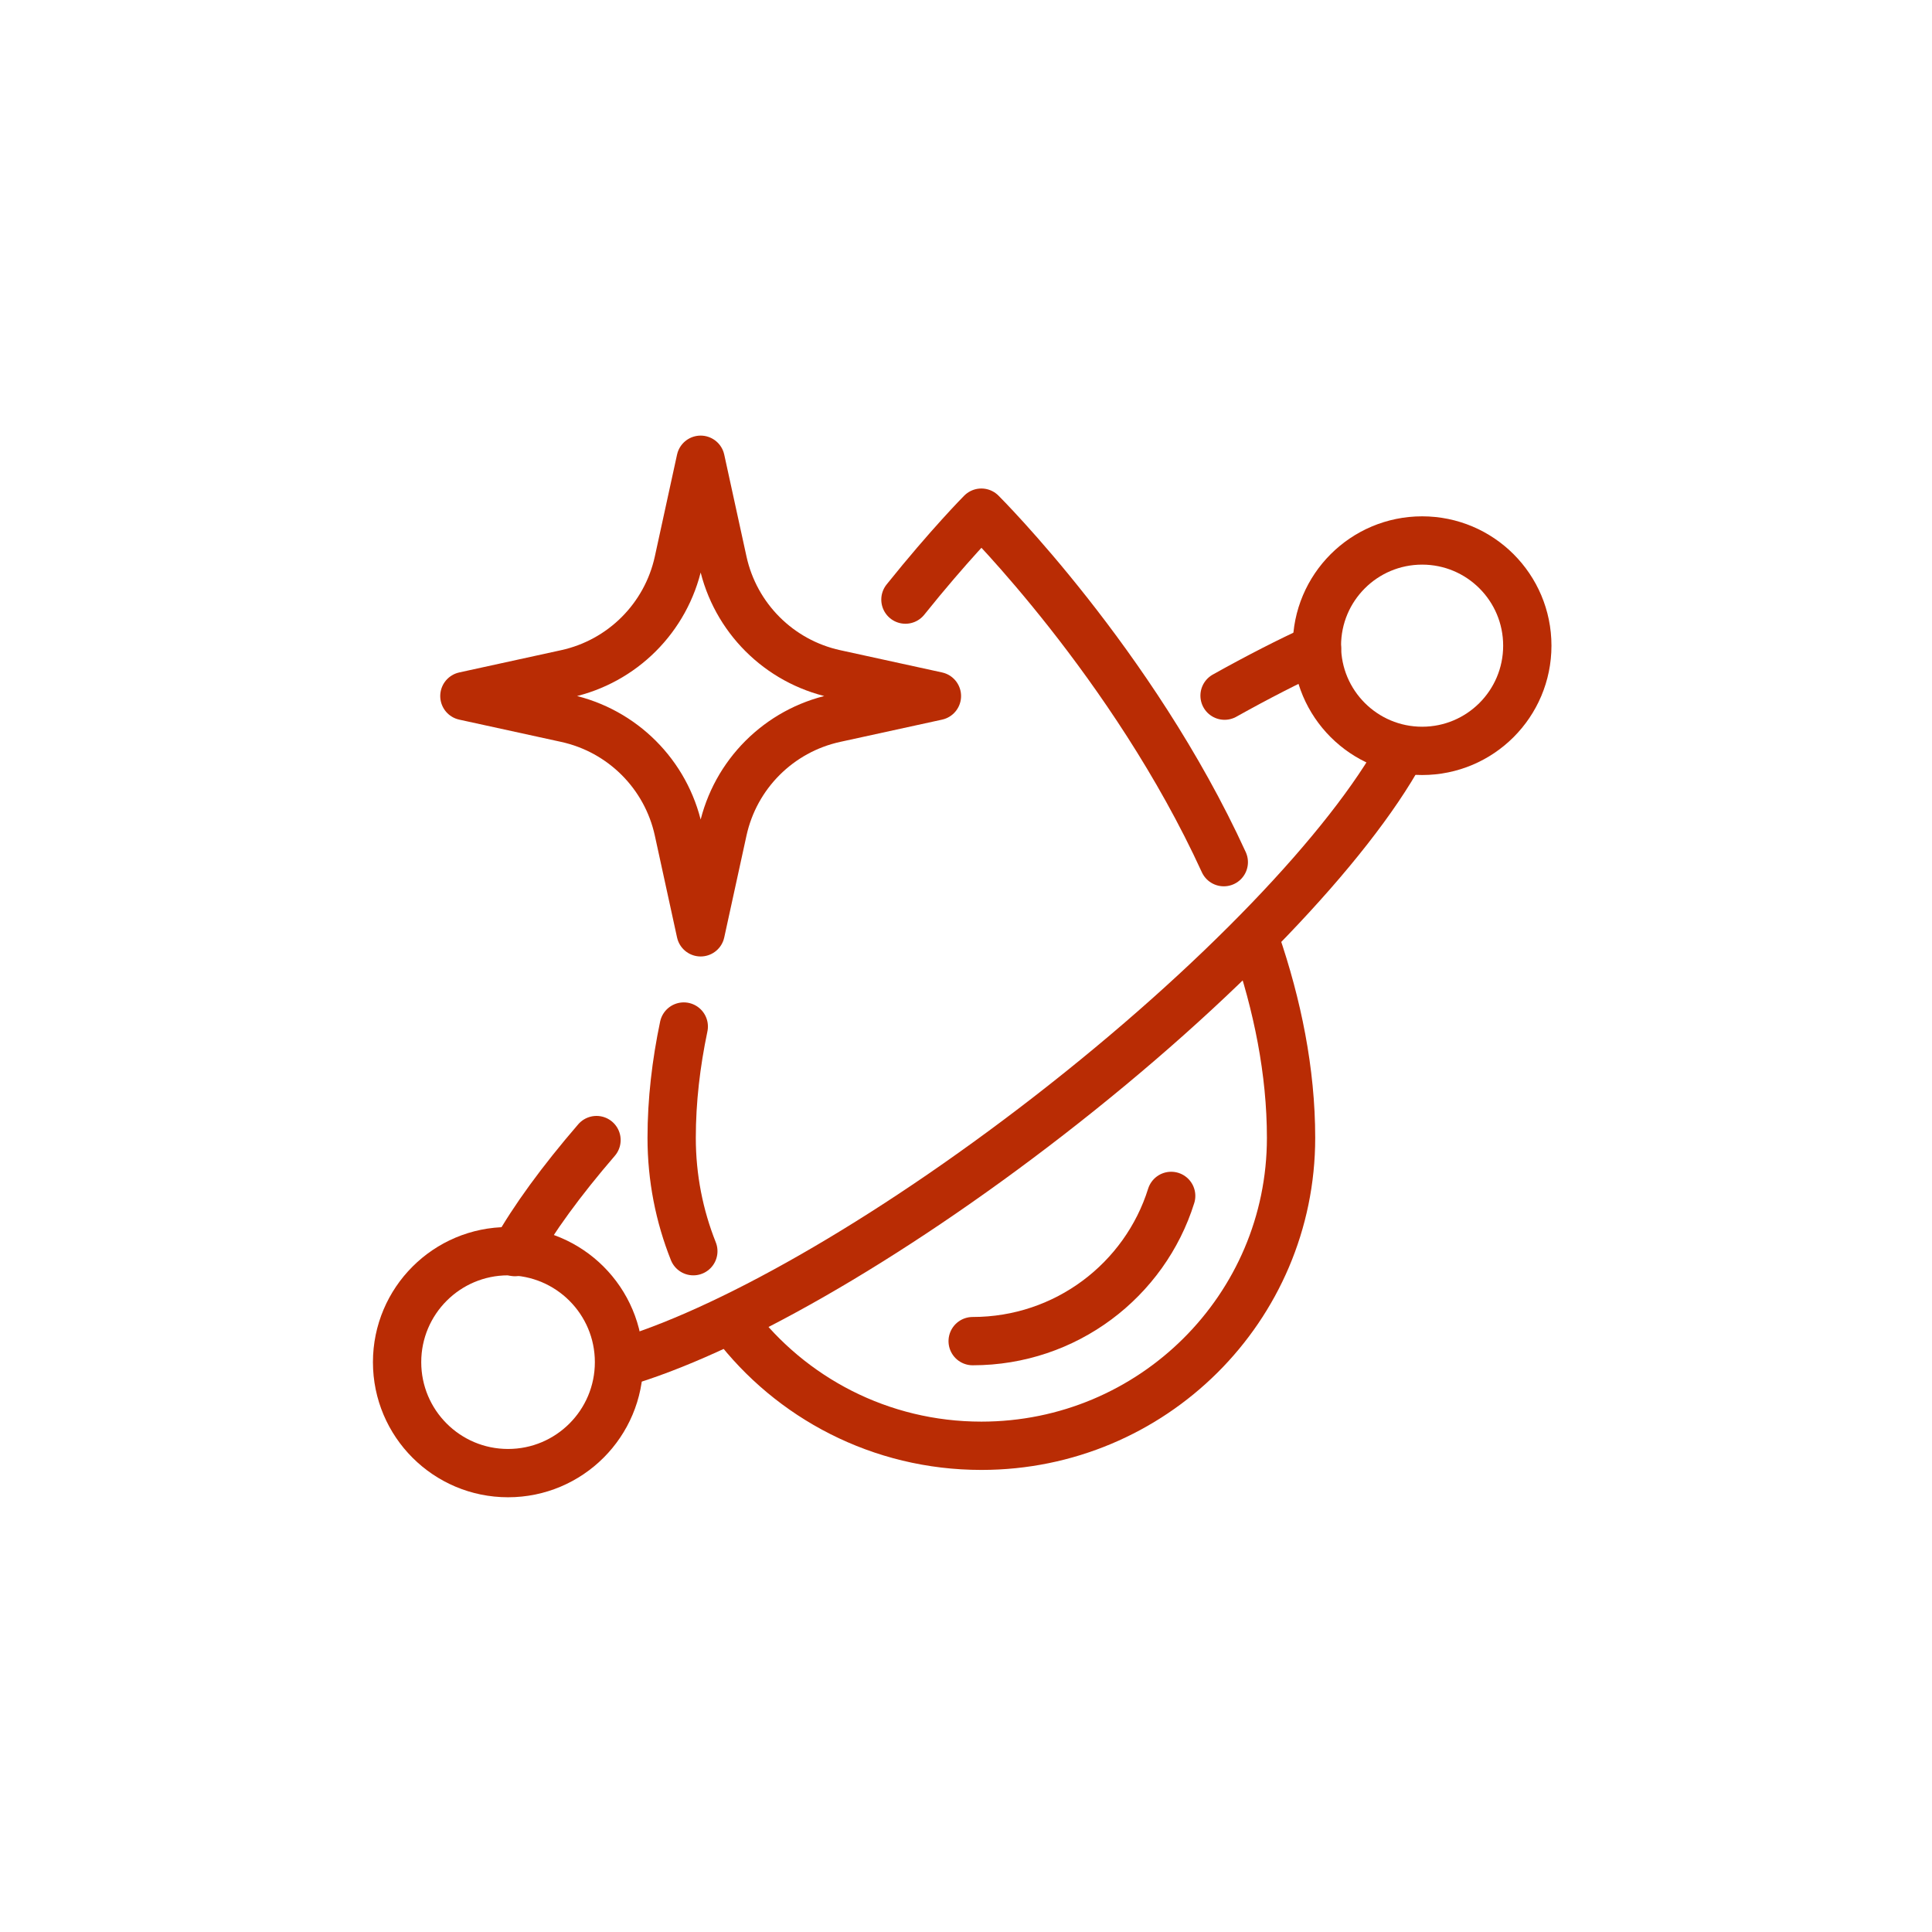 <svg xmlns="http://www.w3.org/2000/svg" fill="none" viewBox="0 0 60 60" height="60" width="60">
<path stroke-linejoin="round" stroke-linecap="round" stroke-miterlimit="10" stroke-width="1.5" stroke="#B92C04" d="M28.119 18.621C29.476 16.929 30.477 15.921 30.477 15.921C30.477 15.921 35.177 20.595 38.006 26.775M21.532 38.857C21.098 37.767 20.859 36.58 20.859 35.337C20.859 34.178 20.996 33.02 21.235 31.88M39 29.252C39.67 31.211 40.095 33.267 40.095 35.337C40.095 40.619 35.789 44.9 30.478 44.9C27.342 44.9 24.558 43.409 22.802 41.1"></path>
<path stroke-linejoin="round" stroke-linecap="round" stroke-miterlimit="10" stroke-width="1.5" stroke="#B92C04" d="M36.372 37.14C35.555 39.753 33.104 41.65 30.207 41.65"></path>
<path stroke-linejoin="round" stroke-linecap="round" stroke-miterlimit="10" stroke-width="1.5" stroke="#B92C04" d="M15.778 45.749C17.681 45.749 19.224 44.207 19.224 42.303C19.224 40.4 17.681 38.857 15.778 38.857C13.875 38.857 12.332 40.4 12.332 42.303C12.332 44.207 13.875 45.749 15.778 45.749Z"></path>
<path stroke-linejoin="round" stroke-linecap="round" stroke-miterlimit="10" stroke-width="1.5" stroke="#B92C04" d="M44.166 23.319C45.97 23.319 47.432 21.856 47.432 20.052C47.432 18.247 45.97 16.785 44.166 16.785C42.361 16.785 40.898 18.247 40.898 20.052C40.898 21.856 42.361 23.319 44.166 23.319Z"></path>
<path stroke-linejoin="round" stroke-linecap="round" stroke-miterlimit="10" stroke-width="1.5" stroke="#B92C04" d="M38.03 21.604C39.069 21.024 40.041 20.526 40.9 20.136M15.992 38.885C16.566 37.861 17.427 36.68 18.525 35.406M43.52 23.32C41.907 26.27 37.849 30.561 32.56 34.66C27.478 38.598 22.509 41.391 19.236 42.337"></path>
<path stroke-linejoin="round" stroke-linecap="round" stroke-miterlimit="10" stroke-width="1.5" stroke="#B92C04" d="M25.934 20.925L29.097 21.616L25.934 22.307C24.192 22.687 22.831 24.048 22.45 25.79L21.759 28.954L21.069 25.79C20.689 24.048 19.327 22.688 17.585 22.307L14.422 21.616L17.585 20.925C19.327 20.545 20.688 19.184 21.069 17.442L21.759 14.278L22.45 17.442C22.831 19.184 24.192 20.544 25.934 20.925Z"></path>
</svg>
